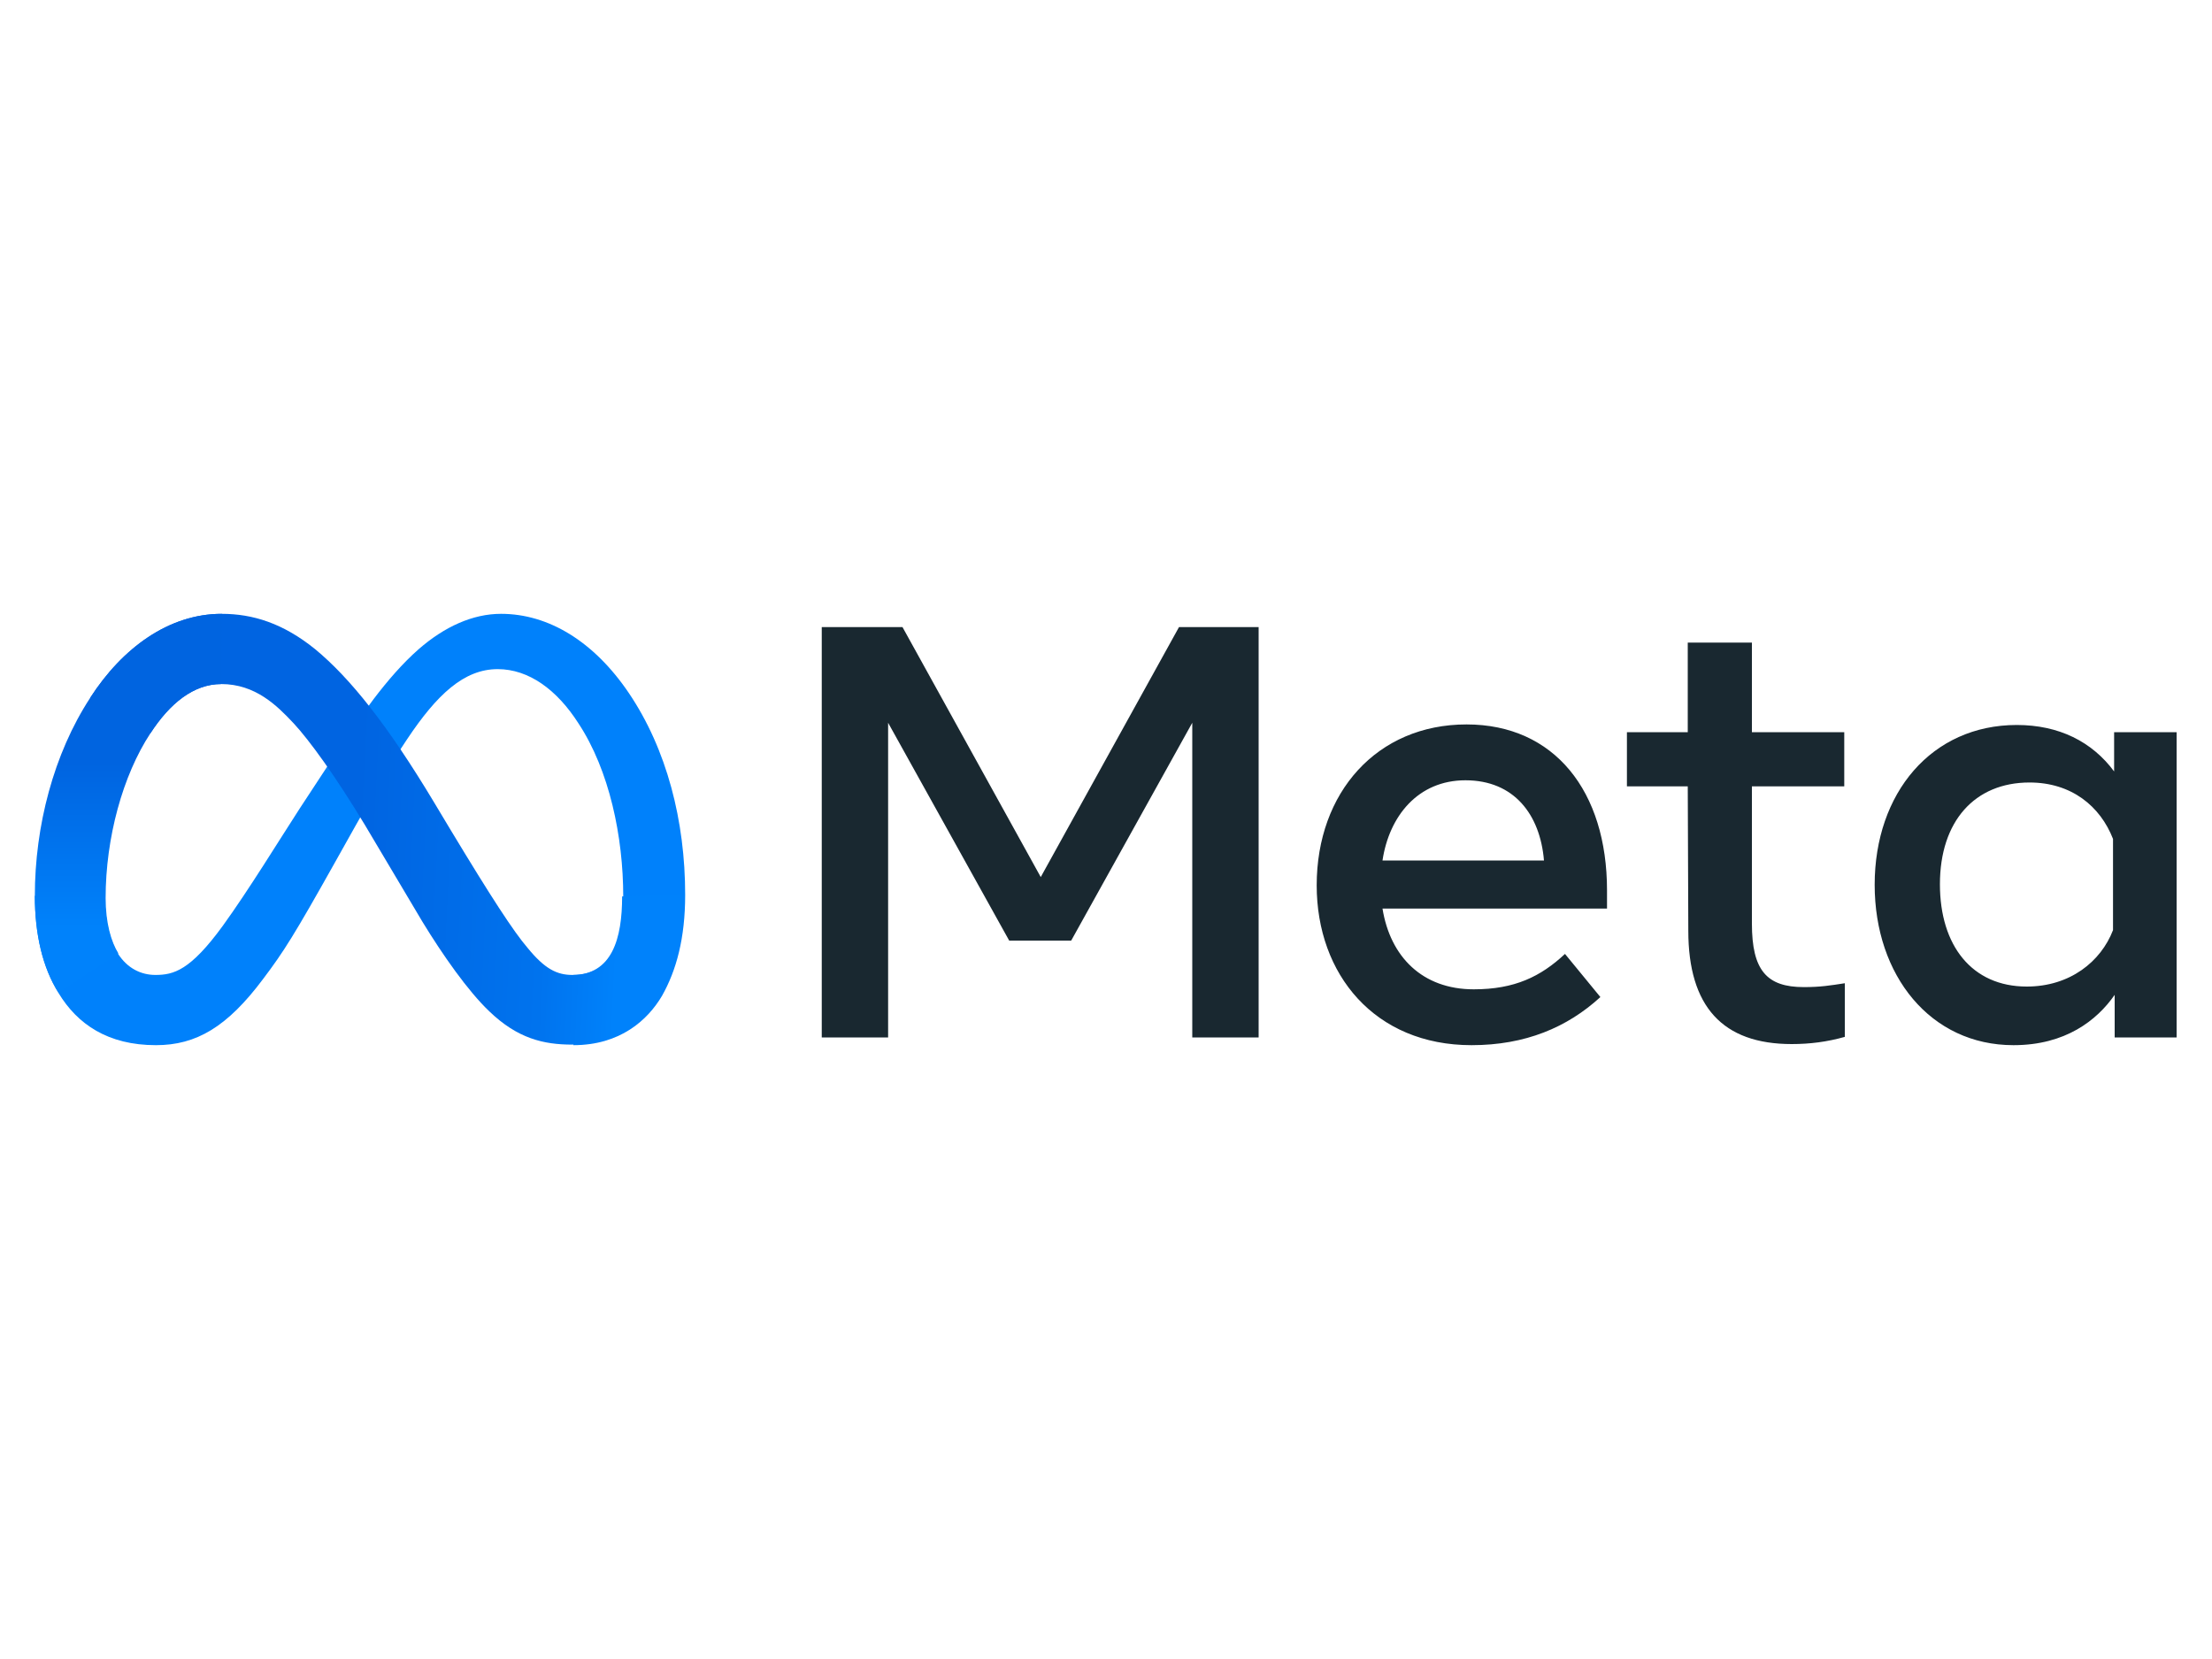 <svg xmlns:cc="http://creativecommons.org/ns#" xmlns:rdf="http://www.w3.org/1999/02/22-rdf-syntax-ns#" xmlns="http://www.w3.org/2000/svg" xmlns:xlink="http://www.w3.org/1999/xlink" id="logosvg.com" x="0px" y="0px" viewBox="0 0 400 300" style="enable-background:new 0 0 400 300;" xml:space="preserve"> <style type="text/css"> .st0{fill:#0081FB;} .st1{fill:url(#blue_x5F_2_00000039097028143423636400000005246578618683014331_);} .st2{fill:url(#blue_x5F_3_00000141428440057859160090000011074781572750009501_);} .st3{fill:#192830;} </style> <path id="blue_x5F_1" class="st0" d="M19,162.4c0,4.5,1,7.9,2.3,10c1.7,2.7,4.2,3.9,6.8,3.9c3.3,0,6.3-0.8,12.2-8.9 c4.7-6.5,10.2-15.5,13.9-21.2l6.3-9.6c4.4-6.7,9.4-14.1,15.2-19.2c4.7-4.1,9.8-6.4,14.9-6.4c8.6,0,16.8,5,23.1,14.3 c6.9,10.2,10.2,23.2,10.2,36.5c0,7.9-1.6,13.7-4.2,18.3c-2.6,4.4-7.6,8.9-16,8.9v-12.7c7.2,0,9-6.6,9-14.2c0-10.8-2.5-22.8-8.1-31.3 c-3.9-6.1-9-9.8-14.6-9.8c-6.1,0-11,4.6-16.4,12.7c-2.9,4.3-5.9,9.6-9.3,15.6l-3.7,6.6c-7.4,13.2-9.3,16.2-13,21.1 c-6.5,8.7-12.1,12-19.4,12c-8.7,0-14.2-3.8-17.6-9.4C7.7,175,6.3,168.9,6.3,162L19,162.4z"></path> <linearGradient id="blue_x5F_2_00000065072027382192641620000016992629132231978627_" gradientUnits="userSpaceOnUse" x1="31.791" y1="150.755" x2="112.695" y2="146.668" gradientTransform="matrix(1 0 0 -1 0 298.732)"> <stop offset="0" style="stop-color:#0064E1"></stop> <stop offset="0.4" style="stop-color:#0064E1"></stop> <stop offset="0.83" style="stop-color:#0073EE"></stop> <stop offset="1" style="stop-color:#0082FB"></stop> </linearGradient> <path id="blue_x5F_2" style="fill:url(#blue_x5F_2_00000065072027382192641620000016992629132231978627_);" d="M16.3,126.2 c5.8-9,14.2-15.2,23.8-15.2c5.6,0,11.1,1.7,16.9,6.4c6.3,5.2,13.1,13.7,21.5,27.7l3,5c7.3,12.1,11.4,18.4,13.9,21.3 c3.1,3.8,5.3,4.9,8.1,4.9c7.2,0,9-6.6,9-14.2l11.2-0.4c0,7.9-1.6,13.7-4.2,18.3c-2.6,4.4-7.6,8.9-16,8.9c-5.2,0-9.9-1.1-15-6 c-3.9-3.7-8.5-10.3-12.1-16.2L66,149.2c-5.3-8.8-10.1-15.4-12.9-18.4c-3-3.2-6.9-7.1-13.1-7.1c-5,0-9.3,3.5-12.8,8.9L16.3,126.2z"></path> <linearGradient id="blue_x5F_3_00000163761052120335006720000014898926934993227424_" gradientUnits="userSpaceOnUse" x1="23.247" y1="130.958" x2="23.247" y2="160.786" gradientTransform="matrix(1 0 0 -1 0 298.732)"> <stop offset="0" style="stop-color:#0082FB"></stop> <stop offset="1" style="stop-color:#0064E0"></stop> </linearGradient> <path id="blue_x5F_3" style="fill:url(#blue_x5F_3_00000163761052120335006720000014898926934993227424_);" d="M40,123.7 c-5,0-9.3,3.5-12.8,8.9c-5,7.6-8.1,18.9-8.1,29.8c0,4.5,1,7.9,2.3,10l-10.8,7.1C7.7,175,6.3,168.9,6.3,162c0-12.6,3.4-25.7,10-35.8 c5.8-9,14.2-15.2,23.8-15.2L40,123.7z"></path> <path id="text" class="st3" d="M148.5,113.4h14.7l25,45.2l25-45.2h14.4v74.2h-12v-56.9l-21.9,39.4h-11.2l-21.9-39.4v56.9h-12V113.4z M265,141.1c-8.6,0-13.8,6.5-15,14.5h29.2C278.5,147.3,273.8,141.1,265,141.1L265,141.1z M238.1,160.1c0-16.8,10.9-29.1,27.1-29.1 c15.9,0,25.4,12.1,25.4,30v3.3H250c1.4,8.7,7.2,14.6,16.5,14.6c7.4,0,12.1-2.3,16.5-6.4l6.4,7.8c-6,5.5-13.6,8.7-23.3,8.7 C248.6,189,238.1,176.2,238.1,160.1z M305.2,142.2h-11v-9.8h11v-16.2h11.6v16.2h16.7v9.8h-16.7V167c0,8.5,2.7,11.5,9.4,11.5 c3,0,4.8-0.3,7.4-0.7v9.7c-3.2,0.9-6.3,1.3-9.6,1.3c-12.5,0-18.7-6.8-18.7-20.5L305.2,142.2z M382.1,151.7 c-2.3-5.9-7.5-10.2-15.1-10.2c-9.9,0-16.2,7-16.2,18.4c0,11.1,5.8,18.5,15.7,18.5c7.8,0,13.4-4.5,15.6-10.2V151.7z M393.7,187.6 h-11.3v-7.7c-3.2,4.6-8.9,9.1-18.3,9.1c-15,0-25.1-12.6-25.1-29c0-16.6,10.3-28.9,25.7-28.9c7.6,0,13.6,3,17.6,8.4v-7.1h11.3V187.6z "></path> </svg>
